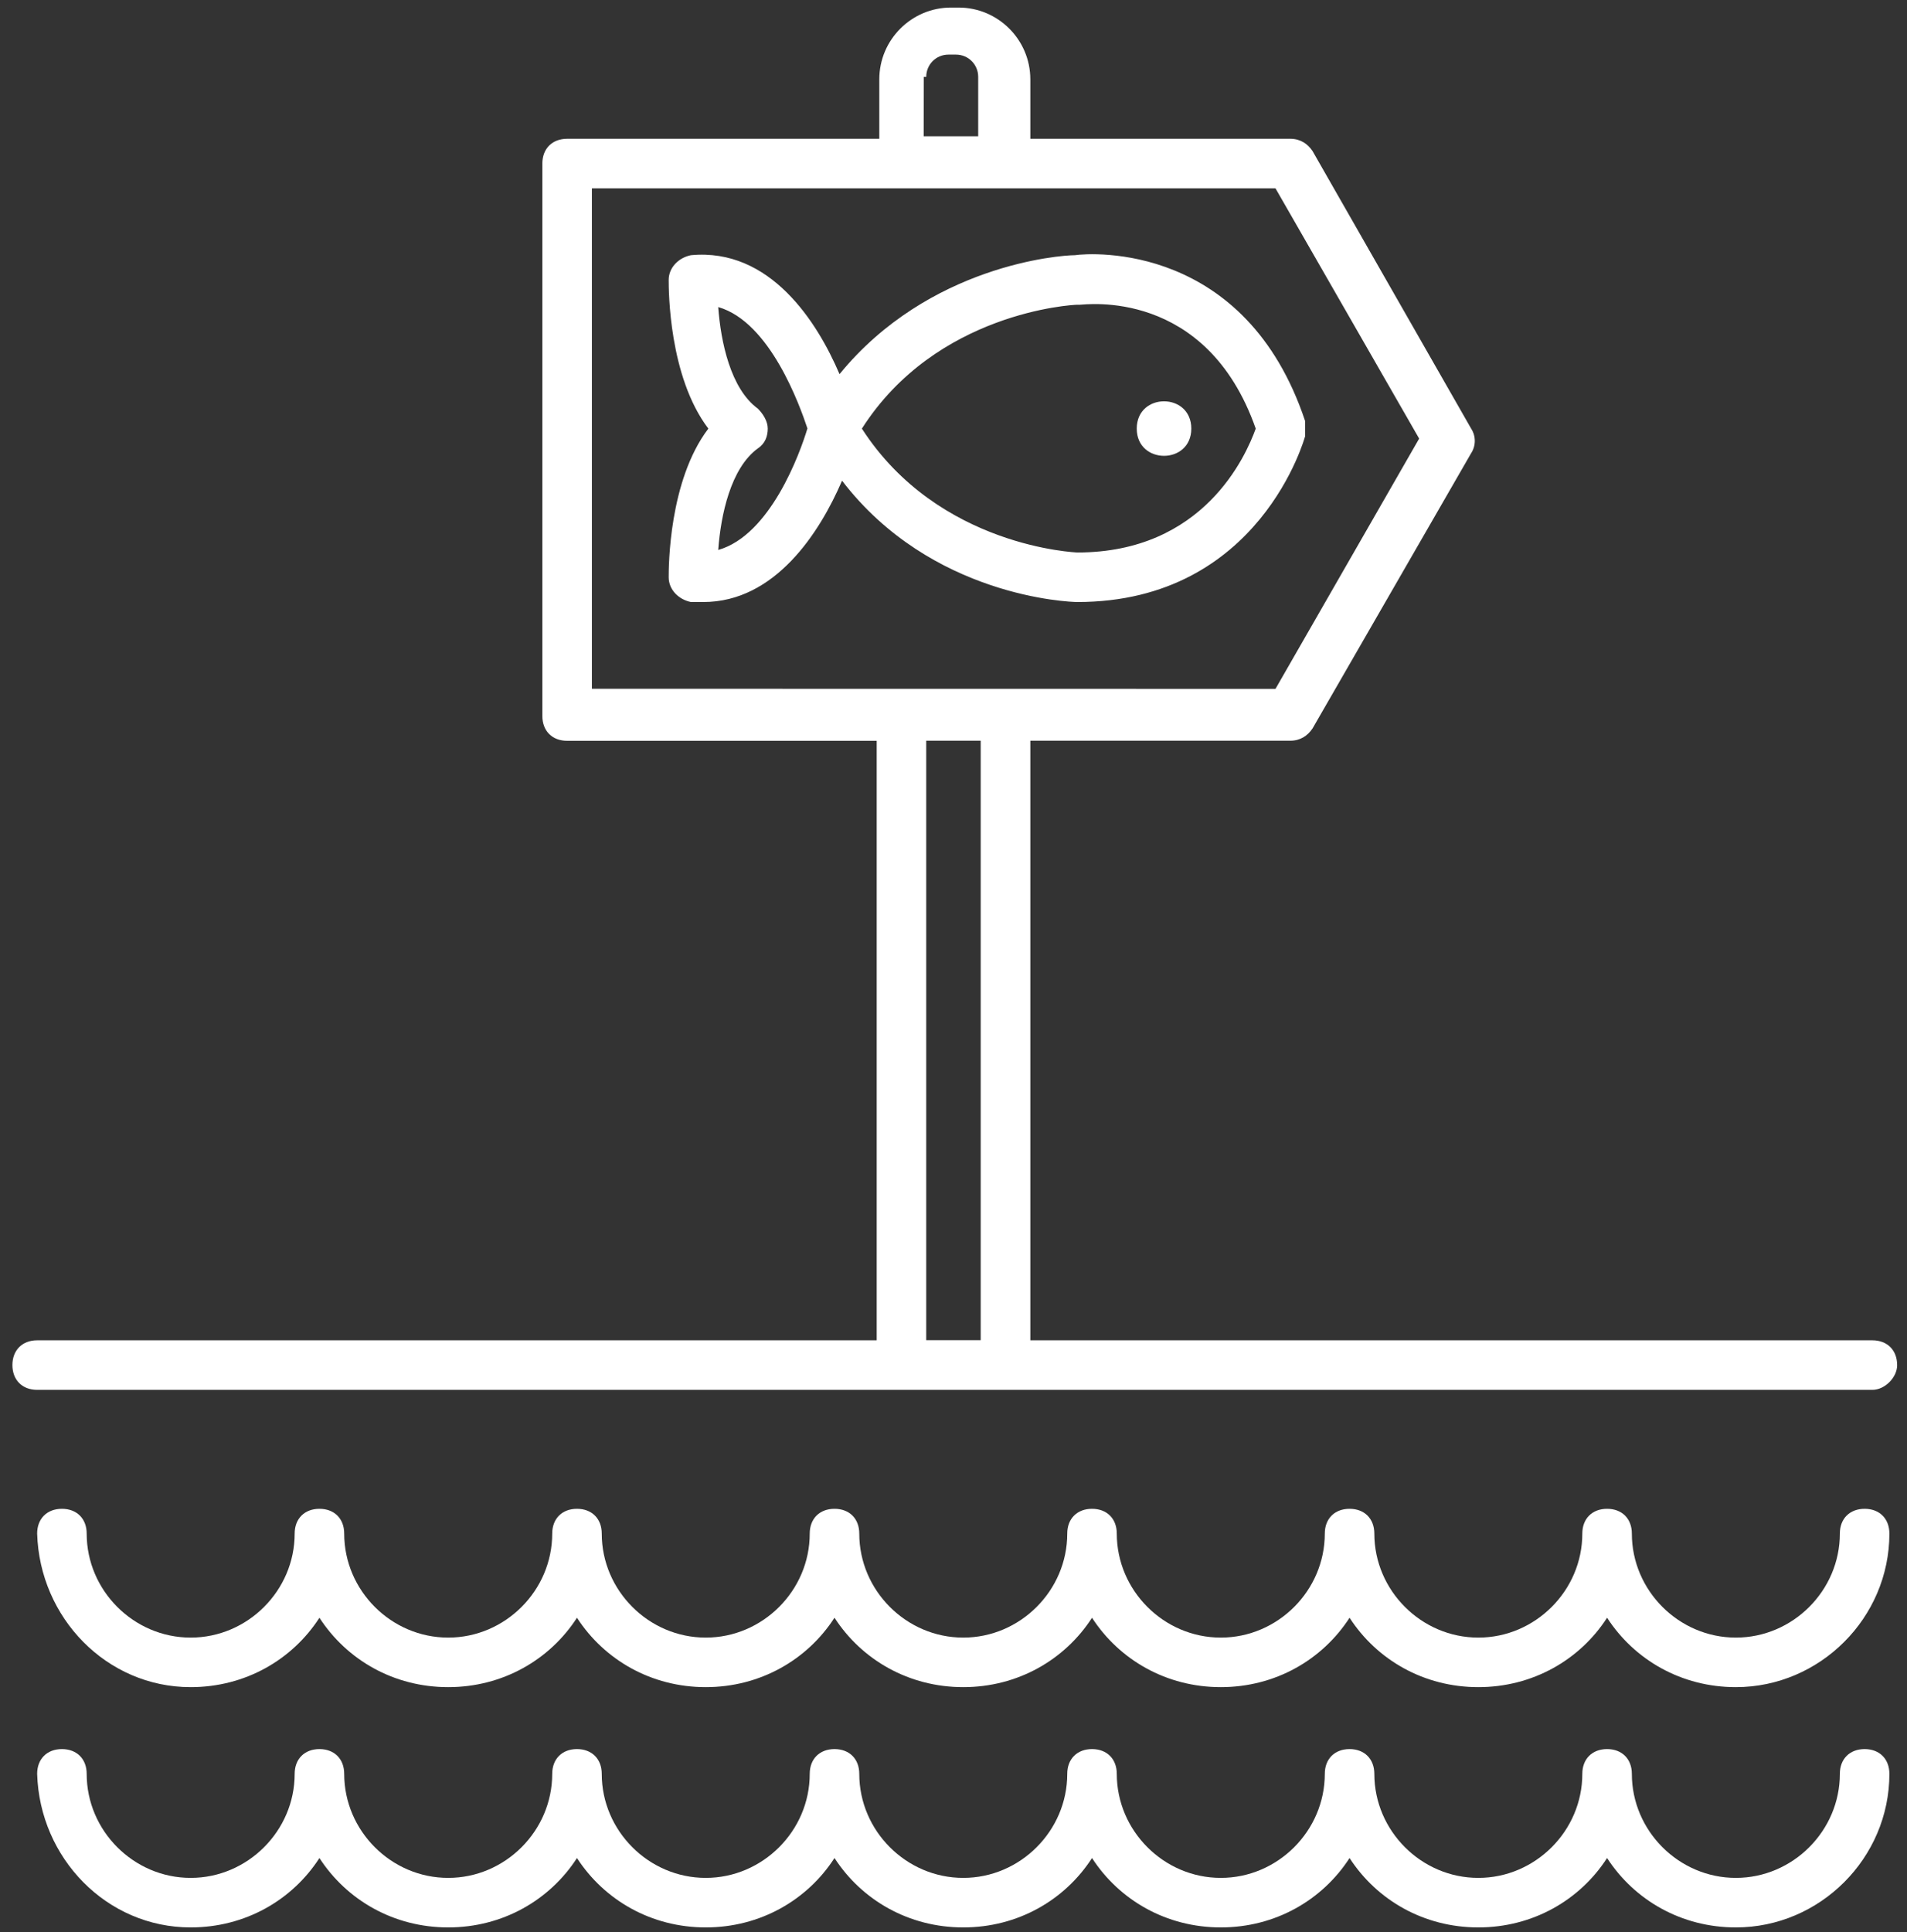<?xml version="1.0" encoding="UTF-8"?>
<svg width="77px" height="78px" viewBox="0 0 77 78" version="1.1" xmlns="http://www.w3.org/2000/svg" xmlns:xlink="http://www.w3.org/1999/xlink">
    <rect x="0" y="0" width="77" height="78" fill="#333333" stroke="none"/>
    <!-- Generator: Sketch 44.1 (41455) - http://www.bohemiancoding.com/sketch -->
    <title>icon-outdoor sports</title>
    <desc>Created with Sketch.</desc>
    <defs></defs>
    <g id="Page-1" stroke="none" stroke-width="1" fill="none" fill-rule="evenodd">
        <g id="Visit-Niagara-Canda-Iconography" transform="translate(-1053, -1988)" fill-rule="nonzero" fill="#FFFFFF">
            <g id="outdoor-sports" transform="translate(1053, 1988)">
                <path d="M76.602,55.102 C76.602,54.5 76.204,54.102 75.602,54.102 L41.602,54.102 L41.602,29.899 L52.102,29.899 C52.5,29.899 52.801,29.7 53,29.399 L59.399,18.297 C59.598,17.996 59.598,17.598 59.399,17.297 L53,6.102 C52.801,5.801 52.5,5.602 52.102,5.602 L41.602,5.602 L41.602,3.204 C41.602,1.602 40.301,0.305 38.704,0.305 L38.403,0.305 C36.801,0.305 35.504,1.606 35.504,3.204 L35.504,5.602 L22.899,5.602 C22.298,5.602 21.899,6 21.899,6.602 L21.899,28.903 C21.899,29.505 22.298,29.903 22.899,29.903 L35.399,29.903 L35.399,54.102 L1.501,54.102 C0.9,54.102 0.501,54.5 0.501,55.102 C0.501,55.704 0.9,56.102 1.501,56.102 L75.603,56.102 C76.103,56.102 76.603,55.602 76.603,55.102 L76.602,55.102 Z M37.399,3.102 C37.399,2.602 37.797,2.204 38.297,2.204 L38.598,2.204 C39.098,2.204 39.497,2.602 39.497,3.102 L39.497,5.5 L37.297,5.5 L37.301,3.102 L37.399,3.102 Z M23.899,7.602 L51.501,7.602 L57.302,17.704 L51.501,27.806 L23.899,27.802 L23.899,7.602 Z M37.399,29.899 L39.598,29.899 L39.598,54.098 L37.399,54.098 L37.399,29.899 Z" id="Shape"></path>
                <path d="M7.699,68.102 C9.898,68.102 11.801,67 12.898,65.301 C14,67 15.898,68.102 18.097,68.102 C20.297,68.102 22.199,67 23.297,65.301 C24.398,67 26.297,68.102 28.496,68.102 C30.695,68.102 32.597,67 33.695,65.301 C34.797,67 36.695,68.102 38.894,68.102 C41.093,68.102 42.996,67 44.093,65.301 C45.195,67 47.093,68.102 49.293,68.102 C51.492,68.102 53.394,67 54.492,65.301 C55.593,67 57.492,68.102 59.691,68.102 C61.89,68.102 63.793,67 64.89,65.301 C65.992,67 67.89,68.102 70.089,68.102 C73.488,68.102 76.289,65.301 76.289,61.903 C76.289,61.301 75.89,60.903 75.289,60.903 C74.687,60.903 74.289,61.301 74.289,61.903 C74.289,64.204 72.39,66.102 70.089,66.102 C67.789,66.102 65.89,64.204 65.89,61.903 C65.89,61.301 65.492,60.903 64.89,60.903 C64.289,60.903 63.89,61.301 63.89,61.903 C63.89,64.204 61.992,66.102 59.691,66.102 C57.39,66.102 55.492,64.204 55.492,61.903 C55.492,61.301 55.093,60.903 54.492,60.903 C53.89,60.903 53.492,61.301 53.492,61.903 C53.492,64.204 51.593,66.102 49.293,66.102 C46.992,66.102 45.093,64.204 45.093,61.903 C45.093,61.301 44.695,60.903 44.093,60.903 C43.492,60.903 43.093,61.301 43.093,61.903 C43.093,64.204 41.195,66.102 38.894,66.102 C36.593,66.102 34.695,64.204 34.695,61.903 C34.695,61.301 34.297,60.903 33.695,60.903 C33.093,60.903 32.695,61.301 32.695,61.903 C32.695,64.204 30.797,66.102 28.496,66.102 C26.195,66.102 24.297,64.204 24.297,61.903 C24.297,61.301 23.898,60.903 23.297,60.903 C22.695,60.903 22.297,61.301 22.297,61.903 C22.297,64.204 20.398,66.102 18.097,66.102 C15.797,66.102 13.898,64.204 13.898,61.903 C13.898,61.301 13.5,60.903 12.898,60.903 C12.297,60.903 11.898,61.301 11.898,61.903 C11.898,64.204 10,66.102 7.699,66.102 C5.398,66.102 3.5,64.204 3.5,61.903 C3.5,61.301 3.101,60.903 2.5,60.903 C1.898,60.903 1.5,61.301 1.5,61.903 C1.601,65.301 4.301,68.102 7.699,68.102 Z" id="Shape"></path>
                <path d="M7.699,77.801 C9.898,77.801 11.801,76.699 12.898,75 C14,76.699 15.898,77.801 18.097,77.801 C20.297,77.801 22.199,76.699 23.297,75 C24.398,76.699 26.297,77.801 28.496,77.801 C30.695,77.801 32.597,76.699 33.695,75 C34.797,76.699 36.695,77.801 38.894,77.801 C41.093,77.801 42.996,76.699 44.093,75 C45.195,76.699 47.093,77.801 49.293,77.801 C51.492,77.801 53.394,76.699 54.492,75 C55.593,76.699 57.492,77.801 59.691,77.801 C61.89,77.801 63.793,76.699 64.89,75 C65.992,76.699 67.89,77.801 70.089,77.801 C73.488,77.801 76.289,75 76.289,71.602 C76.289,71 75.89,70.602 75.289,70.602 C74.687,70.602 74.289,71 74.289,71.602 C74.289,73.903 72.39,75.801 70.089,75.801 C67.789,75.801 65.89,73.903 65.89,71.602 C65.89,71 65.492,70.602 64.89,70.602 C64.289,70.602 63.89,71 63.89,71.602 C63.89,73.903 61.992,75.801 59.691,75.801 C57.39,75.801 55.492,73.903 55.492,71.602 C55.492,71 55.093,70.602 54.492,70.602 C53.89,70.602 53.492,71 53.492,71.602 C53.492,73.903 51.593,75.801 49.293,75.801 C46.992,75.801 45.093,73.903 45.093,71.602 C45.093,71 44.695,70.602 44.093,70.602 C43.492,70.602 43.093,71 43.093,71.602 C43.093,73.903 41.195,75.801 38.894,75.801 C36.593,75.801 34.695,73.903 34.695,71.602 C34.695,71 34.297,70.602 33.695,70.602 C33.093,70.602 32.695,71 32.695,71.602 C32.695,73.903 30.797,75.801 28.496,75.801 C26.195,75.801 24.297,73.903 24.297,71.602 C24.297,71 23.898,70.602 23.297,70.602 C22.695,70.602 22.297,71 22.297,71.602 C22.297,73.903 20.398,75.801 18.097,75.801 C15.797,75.801 13.898,73.903 13.898,71.602 C13.898,71 13.5,70.602 12.898,70.602 C12.297,70.602 11.898,71 11.898,71.602 C11.898,73.903 10,75.801 7.699,75.801 C5.398,75.801 3.5,73.903 3.5,71.602 C3.5,71 3.101,70.602 2.5,70.602 C1.898,70.602 1.5,71 1.5,71.602 C1.601,75 4.301,77.801 7.699,77.801 Z" id="Shape"></path>
                <path d="M43.5,24.301 C50.898,24.301 52.699,17.602 52.699,17.602 L52.699,17 C50.301,9.801 44.098,10.199 43.398,10.301 C42.797,10.301 37.5,10.699 33.898,15.102 C33,13 31.102,10 27.898,10.301 C27.398,10.403 27,10.801 27,11.301 C27,11.699 27,15.199 28.602,17.301 C27,19.403 27,22.903 27,23.301 C27,23.801 27.398,24.199 27.898,24.301 L28.398,24.301 C31.297,24.301 33.098,21.5 34,19.403 C37.602,24.102 43.199,24.301 43.5,24.301 L43.5,24.301 Z M29,22.199 C29.102,20.801 29.5,18.899 30.602,18.098 C30.902,17.899 31,17.598 31,17.297 C31,16.996 30.801,16.695 30.602,16.496 C29.5,15.695 29.102,13.797 29,12.395 C31.102,12.996 32.301,16.395 32.602,17.293 C32.301,18.301 31.102,21.602 29,22.199 L29,22.199 Z M34.801,17.301 C37.801,12.602 43.301,12.301 43.5,12.301 L43.602,12.301 C43.801,12.301 48.703,11.602 50.703,17.301 C50.305,18.403 48.602,22.301 43.504,22.301 C43.5,22.301 37.898,22.102 34.801,17.301 L34.801,17.301 Z" id="Shape"></path>
                <path d="M48.102,17.301 C48.102,18.766 45.899,18.766 45.899,17.301 C45.899,15.832 48.102,15.832 48.102,17.301" id="Shape"></path>
            </g>
        </g>
    </g>
</svg>
